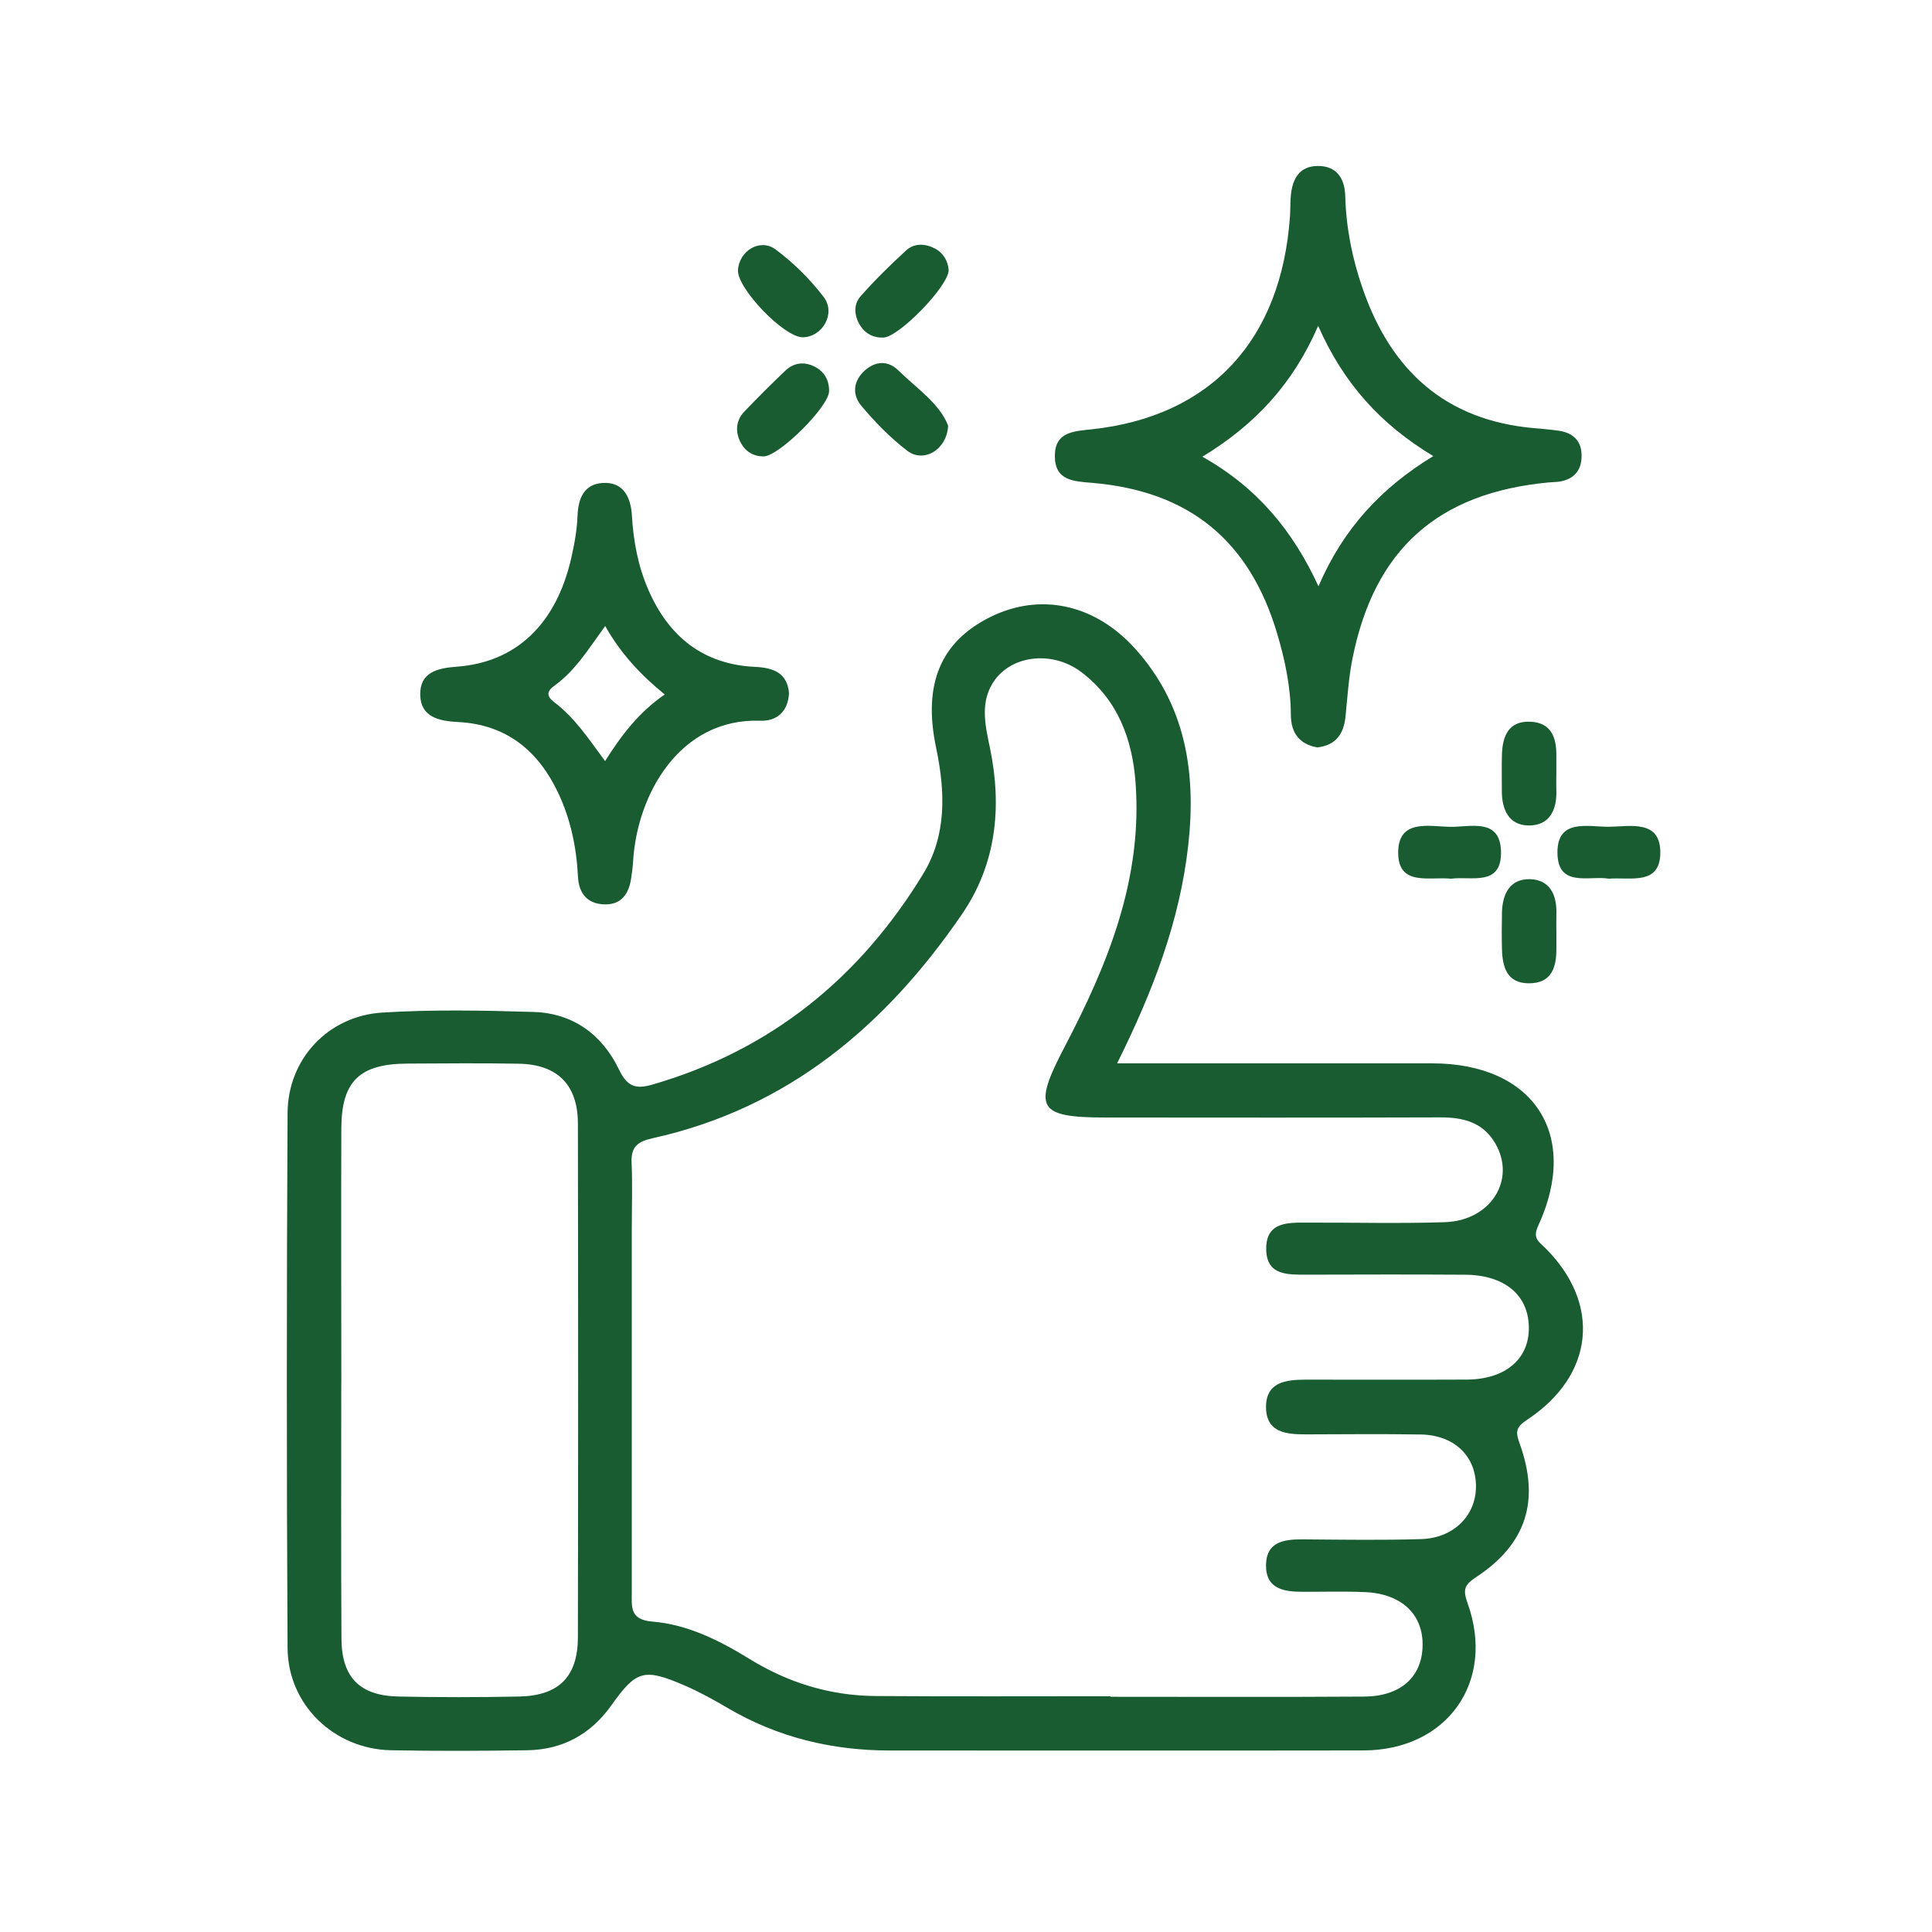 <?xml version="1.0" encoding="UTF-8"?>
<svg xmlns="http://www.w3.org/2000/svg" width="128" height="128" viewBox="0 0 128 128" fill="none">
  <path d="M74.014 70.449C81.211 70.449 88.042 70.449 94.873 70.449C101.597 70.449 104.703 75.149 101.913 81.202C101.532 82.031 101.913 82.228 102.356 82.662C106.102 86.365 105.643 91.115 101.175 94.063C100.395 94.576 100.412 94.892 100.682 95.642C102.045 99.423 101.121 102.302 97.806 104.484C97.027 104.997 96.9 105.296 97.232 106.219C99.103 111.427 95.87 115.959 90.335 115.971C79.877 115.988 69.419 115.975 58.961 115.975C55.129 115.975 51.531 115.114 48.208 113.158C47.268 112.604 46.308 112.075 45.307 111.645C42.636 110.5 42.144 110.681 40.49 113.002C39.136 114.905 37.261 115.926 34.927 115.959C31.92 116.004 28.912 116.016 25.905 115.959C22.143 115.885 19.074 112.953 19.053 109.188C18.983 97.369 18.988 85.549 19.053 73.73C19.074 70.158 21.741 67.312 25.318 67.086C28.654 66.877 32.014 66.943 35.358 67.045C37.967 67.127 39.9 68.55 41.007 70.855C41.549 71.983 42.103 72.18 43.211 71.86C51.063 69.592 56.963 64.794 61.164 57.896C62.723 55.333 62.633 52.466 62.022 49.554C61.123 45.293 62.342 42.517 65.583 40.893C68.865 39.252 72.508 39.978 75.216 42.988C78.564 46.708 79.262 51.207 78.724 56.001C78.166 61.004 76.406 65.635 74.014 70.445V70.449ZM73.567 112.379C73.567 112.379 73.567 112.403 73.567 112.416C79.171 112.416 84.776 112.44 90.38 112.403C92.781 112.387 94.184 111.12 94.249 109.094C94.319 106.978 92.879 105.587 90.43 105.481C89.063 105.423 87.697 105.464 86.331 105.46C85.088 105.46 83.861 105.292 83.877 103.701C83.894 102.114 85.1 101.978 86.356 101.987C88.953 102.007 91.55 102.048 94.147 101.97C96.354 101.905 97.847 100.346 97.786 98.361C97.724 96.409 96.305 95.076 94.126 95.039C91.599 94.998 89.067 95.023 86.54 95.031C85.235 95.031 83.894 94.929 83.877 93.243C83.861 91.566 85.186 91.406 86.499 91.406C90.052 91.406 93.605 91.418 97.162 91.402C99.743 91.389 101.327 90.036 101.29 87.916C101.253 85.791 99.677 84.471 97.068 84.454C93.581 84.43 90.097 84.442 86.61 84.45C85.346 84.45 83.918 84.524 83.89 82.789C83.857 80.895 85.383 81.005 86.7 81.001C89.707 80.993 92.715 81.071 95.722 80.973C98.775 80.874 100.461 78.159 99.07 75.76C98.245 74.337 96.928 74.025 95.398 74.029C88.017 74.054 80.636 74.042 73.255 74.038C68.742 74.038 68.41 73.414 70.523 69.379C73.399 63.892 75.709 58.228 75.233 51.839C75.015 48.947 74.047 46.364 71.655 44.539C69.821 43.136 67.179 43.358 65.936 45.014C64.882 46.421 65.271 48.041 65.587 49.554C66.404 53.479 65.997 57.26 63.741 60.557C58.699 67.927 52.208 73.431 43.231 75.412C42.271 75.625 41.799 75.965 41.844 77.011C41.91 78.512 41.857 80.017 41.857 81.518C41.857 89.511 41.857 97.504 41.857 105.497C41.857 106.461 41.717 107.31 43.215 107.433C45.557 107.626 47.662 108.68 49.652 109.906C52.212 111.485 54.99 112.342 57.989 112.366C63.183 112.403 68.377 112.379 73.571 112.379H73.567ZM22.61 91.566C22.61 97.237 22.586 102.909 22.623 108.581C22.639 111.136 23.845 112.346 26.389 112.399C29.056 112.457 31.723 112.453 34.385 112.399C37.019 112.35 38.283 111.091 38.287 108.47C38.308 97.127 38.308 85.783 38.287 74.44C38.283 71.868 36.929 70.519 34.373 70.474C31.911 70.429 29.45 70.453 26.988 70.466C23.821 70.482 22.627 71.634 22.614 74.755C22.594 80.358 22.61 85.964 22.614 91.566H22.61Z" fill="#195C32"></path>
  <path d="M87.291 49.521C86.069 49.316 85.531 48.529 85.523 47.377C85.515 45.515 85.133 43.714 84.608 41.951C82.766 35.783 78.761 32.531 72.345 31.989C71.122 31.887 69.895 31.846 69.887 30.23C69.875 28.602 71.138 28.573 72.336 28.442C80.21 27.593 84.895 22.544 85.465 14.322C85.498 13.846 85.474 13.362 85.527 12.891C85.642 11.841 86.089 11.021 87.271 10.996C88.567 10.971 89.096 11.837 89.125 12.977C89.183 15.113 89.597 17.168 90.299 19.173C92.177 24.562 95.776 27.843 101.614 28.364C102.16 28.413 102.701 28.454 103.243 28.532C104.281 28.676 104.839 29.274 104.781 30.332C104.732 31.288 104.162 31.801 103.226 31.92C103.025 31.944 102.816 31.94 102.615 31.961C95.259 32.65 91.058 36.394 89.609 43.612C89.355 44.875 89.273 46.175 89.146 47.459C89.031 48.615 88.514 49.374 87.287 49.517L87.291 49.521ZM87.332 21.589C85.687 25.383 83.205 28.106 79.66 30.259C83.275 32.289 85.642 35.135 87.353 38.842C89.01 34.987 91.542 32.301 94.959 30.218C91.451 28.102 89.018 25.407 87.332 21.589Z" fill="#195C32"></path>
  <path d="M52.274 45.916C52.212 47.204 51.404 47.787 50.382 47.75C45.02 47.561 42.209 52.646 41.947 57.043C41.922 57.453 41.869 57.859 41.803 58.265C41.643 59.253 41.135 59.946 40.06 59.918C38.923 59.889 38.349 59.212 38.291 58.076C38.197 56.149 37.807 54.283 36.983 52.536C35.661 49.735 33.548 47.996 30.344 47.836C29.101 47.774 27.858 47.516 27.841 46.019C27.825 44.547 28.953 44.268 30.266 44.169C34.201 43.882 36.839 41.344 37.84 37.005C38.053 36.078 38.226 35.123 38.263 34.175C38.308 33.002 38.702 32.071 39.932 31.997C41.315 31.915 41.795 32.957 41.865 34.155C41.967 35.873 42.279 37.542 42.973 39.117C44.322 42.189 46.599 44.022 50.029 44.182C51.277 44.239 52.159 44.608 52.274 45.916ZM44.043 46.015C42.464 44.727 41.13 43.316 40.096 41.475C39.017 42.956 38.131 44.424 36.732 45.428C36.207 45.806 36.203 46.13 36.716 46.519C38.082 47.553 39.022 48.976 40.088 50.424C41.172 48.705 42.316 47.2 44.039 46.011L44.043 46.015Z" fill="#195C32"></path>
  <path d="M62.851 17.902C62.826 18.981 59.56 22.319 58.539 22.364C57.878 22.397 57.32 22.102 56.98 21.552C56.598 20.933 56.528 20.178 57.012 19.633C57.956 18.562 58.982 17.553 60.036 16.59C60.586 16.085 61.328 16.135 61.96 16.475C62.522 16.778 62.818 17.332 62.851 17.902Z" fill="#195C32"></path>
  <path d="M50.608 30.234C49.923 30.255 49.389 29.906 49.094 29.365C48.712 28.672 48.721 27.896 49.303 27.281C50.194 26.346 51.109 25.432 52.044 24.546C52.59 24.029 53.267 23.947 53.94 24.275C54.608 24.599 54.945 25.19 54.928 25.928C54.904 26.957 51.621 30.205 50.608 30.238V30.234Z" fill="#195C32"></path>
  <path d="M62.818 28.208C62.724 29.832 61.177 30.681 60.114 29.869C58.994 29.012 57.981 27.974 57.07 26.892C56.442 26.149 56.52 25.227 57.312 24.529C58.03 23.902 58.855 23.886 59.515 24.538C60.75 25.747 62.264 26.744 62.818 28.208Z" fill="#195C32"></path>
  <path d="M103.112 51.301C103.112 51.642 103.099 51.978 103.112 52.319C103.165 53.647 102.673 54.714 101.249 54.689C99.944 54.664 99.493 53.606 99.501 52.384C99.505 51.572 99.481 50.76 99.509 49.948C99.554 48.742 99.965 47.754 101.384 47.816C102.787 47.873 103.128 48.878 103.112 50.087C103.107 50.493 103.112 50.9 103.112 51.306V51.301Z" fill="#195C32"></path>
  <path d="M103.115 61.763C103.115 62.104 103.115 62.44 103.115 62.78C103.132 64.06 102.824 65.159 101.273 65.147C99.837 65.134 99.542 64.068 99.509 62.891C99.489 62.079 99.493 61.263 99.509 60.447C99.538 59.216 100.046 58.212 101.372 58.248C102.689 58.285 103.152 59.298 103.115 60.541C103.103 60.947 103.115 61.357 103.115 61.763Z" fill="#195C32"></path>
  <path d="M53.189 22.344C51.962 22.368 48.815 19.1 48.893 17.886C48.975 16.614 50.362 15.761 51.392 16.532C52.577 17.414 53.669 18.497 54.567 19.67C55.4 20.761 54.502 22.319 53.189 22.348V22.344Z" fill="#195C32"></path>
  <path d="M96.141 58.216C94.697 58.068 92.625 58.741 92.633 56.477C92.641 54.229 94.697 54.763 96.104 54.779C97.425 54.795 99.37 54.184 99.444 56.378C99.521 58.773 97.466 58.031 96.141 58.216Z" fill="#195C32"></path>
  <path d="M106.578 58.212C105.298 57.998 103.202 58.835 103.185 56.502C103.165 54.201 105.22 54.791 106.607 54.775C108.022 54.759 110.049 54.275 110 56.559C109.951 58.671 108.01 58.101 106.582 58.216L106.578 58.212Z" fill="#195C32"></path>
</svg>
